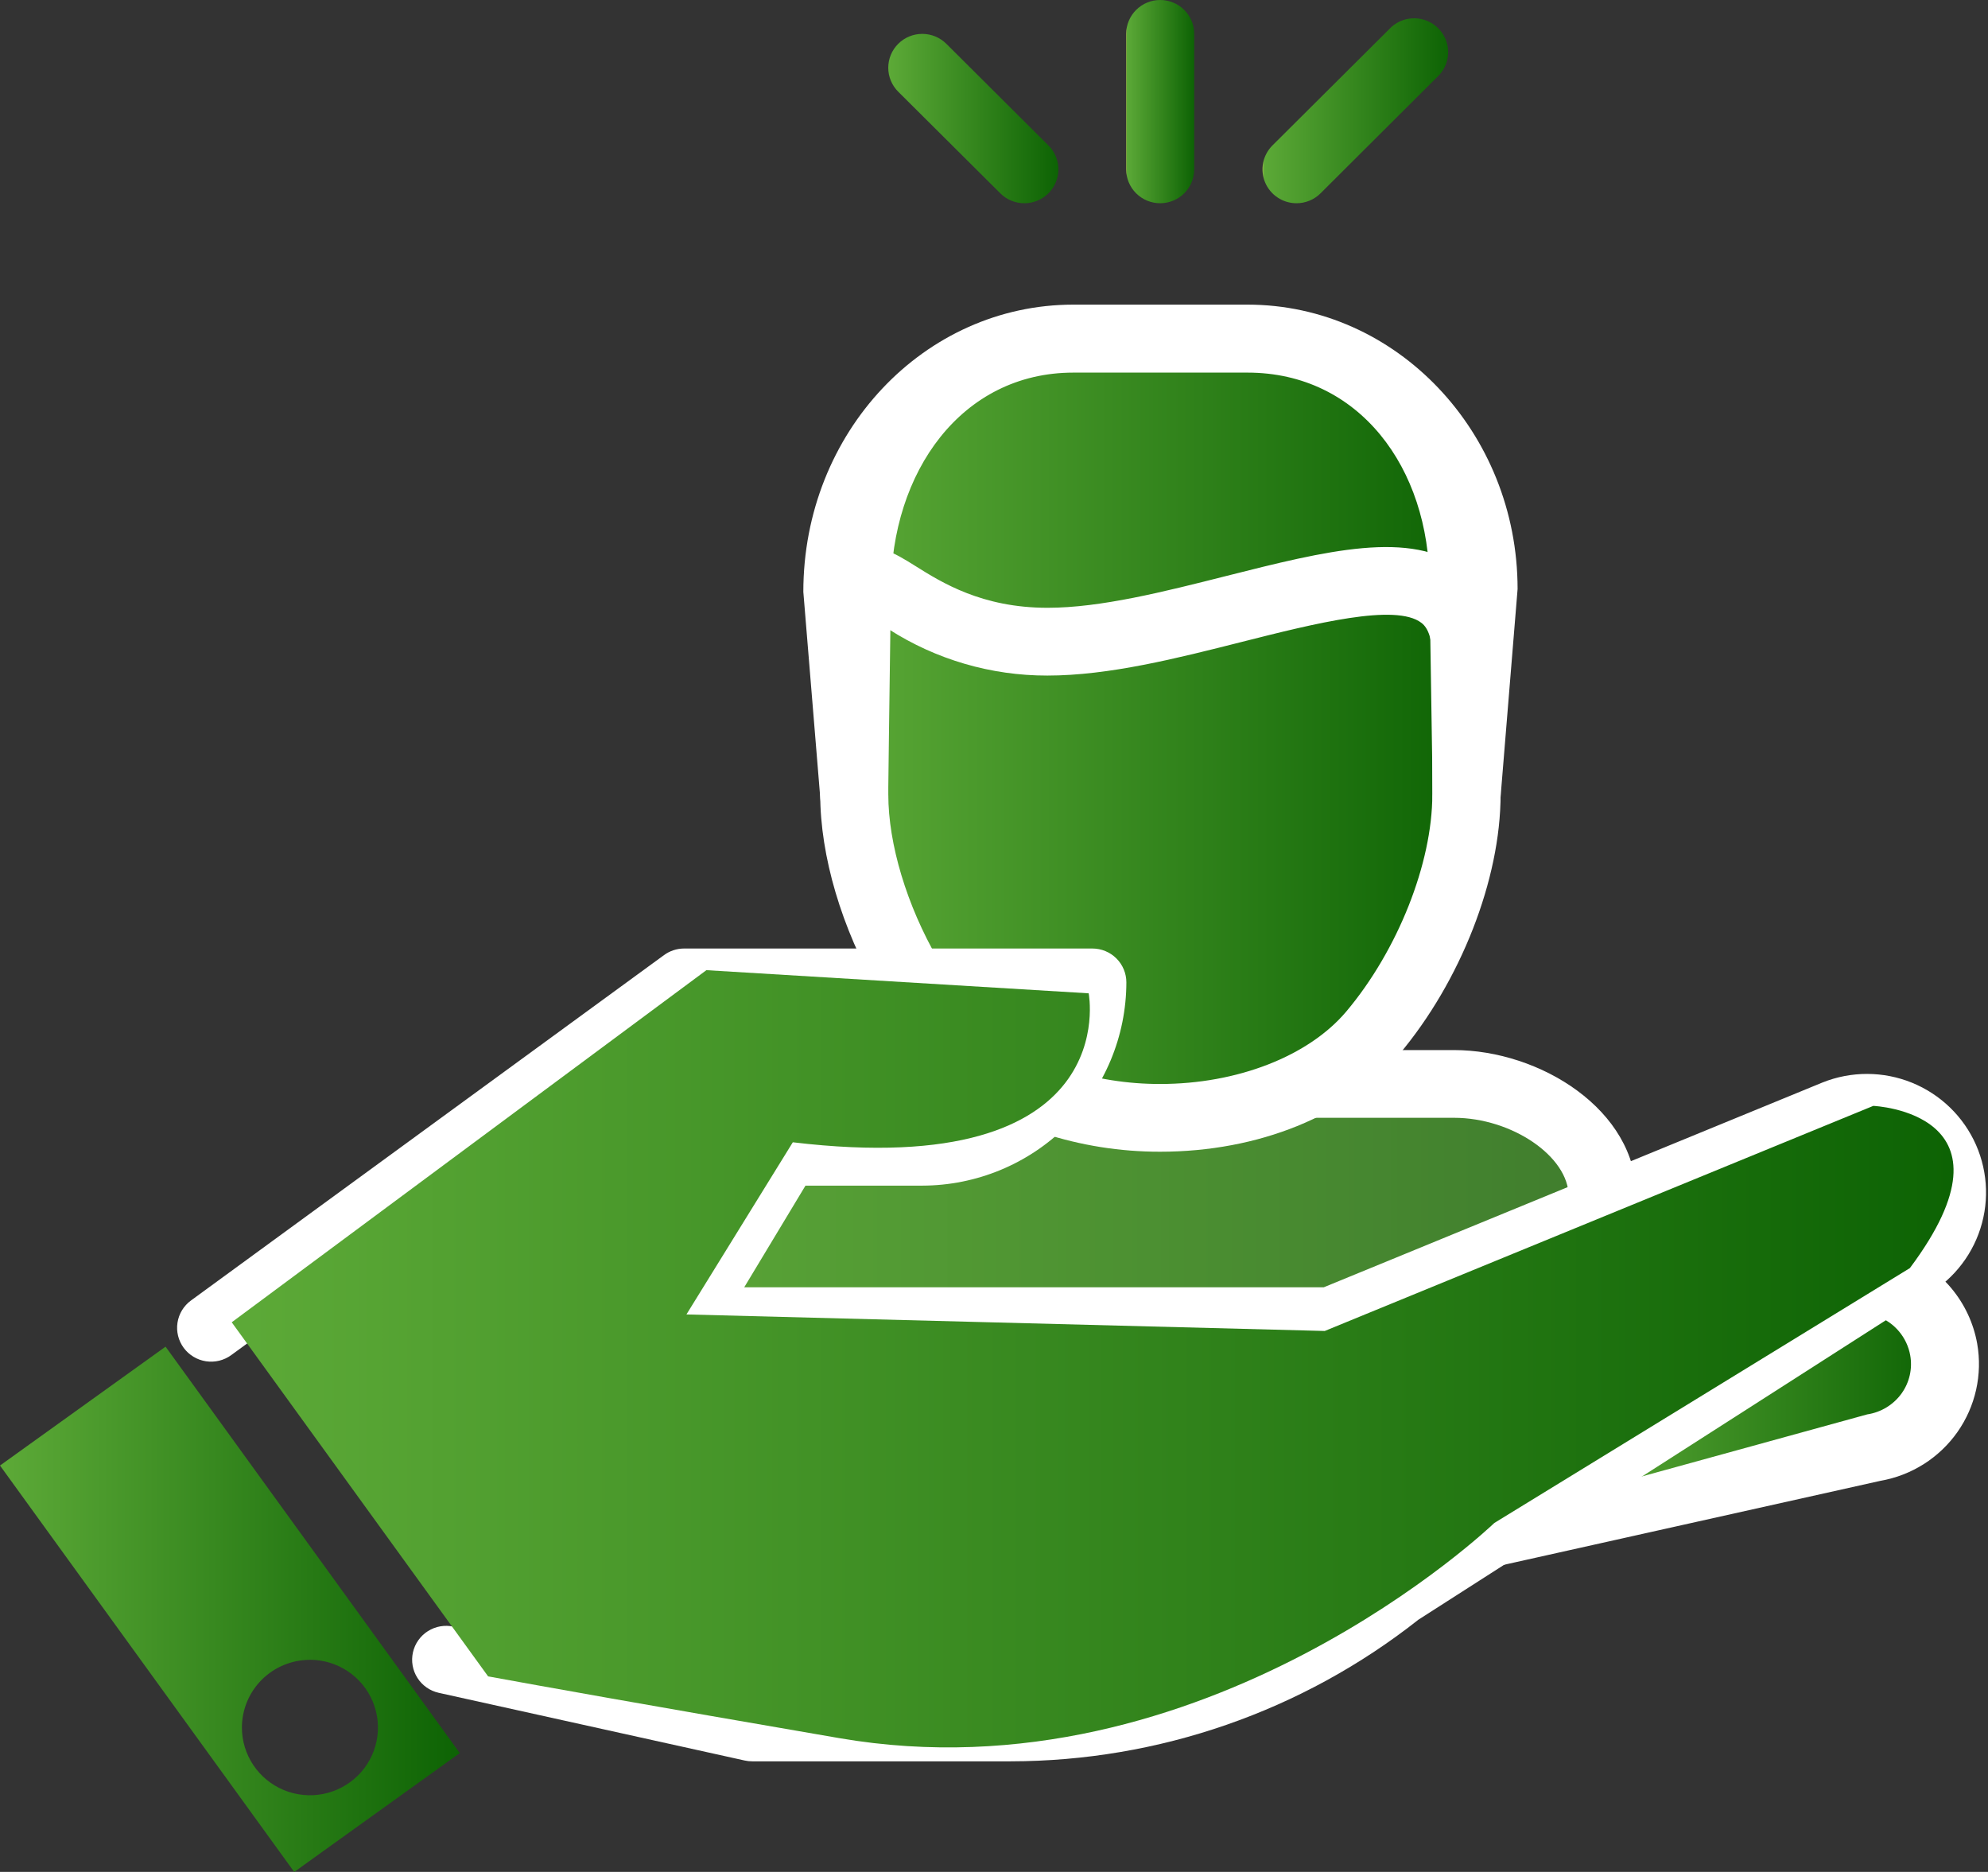 <?xml version="1.0" encoding="UTF-8"?> <svg xmlns="http://www.w3.org/2000/svg" width="154" height="145" viewBox="0 0 154 145" fill="none"><rect x="0" y="0" width="154" height="145" fill="#333333" stroke="none"/><g clip-path="url(#clip0_2_709)"><path d="M114.597 83.547L56.072 82.777L42.358 106.817L112.665 107.394L129.277 98.355C129.277 98.355 121.937 83.931 114.597 83.547Z" fill="url(#paint0_linear_2_709)"></path><path d="M64.764 42.841C64.764 42.841 67.082 24.378 89.487 25.917C111.893 27.455 111.893 35.917 111.893 35.917C111.893 35.917 116.27 49.764 112.152 67.715C108.034 85.666 94.123 85.151 94.123 85.151C94.123 85.151 69.658 89.766 66.309 67.457C62.96 45.149 64.764 42.841 64.764 42.841Z" fill="url(#paint1_linear_2_709)"></path><path d="M134.557 101.817C134.557 101.817 151.296 93.355 150.268 104.636C149.241 115.918 127.863 116.687 127.863 116.687L121.682 107.713L134.557 101.817Z" fill="url(#paint2_linear_2_709)"></path><path d="M124.15 96.286C123.452 96.286 122.781 96.009 122.287 95.517C121.793 95.025 121.516 94.358 121.516 93.663V92.662C121.516 89.585 117.12 86.585 112.631 86.585H101.849C101.15 86.585 100.48 86.309 99.986 85.817C99.492 85.325 99.214 84.658 99.214 83.962C99.214 83.266 99.492 82.599 99.986 82.107C100.48 81.615 101.15 81.339 101.849 81.339H112.623C119.314 81.339 126.766 85.989 126.766 92.662V93.663C126.766 94.355 126.491 95.019 126.001 95.511C125.511 96.002 124.846 96.281 124.15 96.286Z" fill="white"></path><path d="M113.612 64.284H113.396C113.051 64.256 112.715 64.16 112.407 64.003C112.099 63.845 111.825 63.629 111.601 63.366C111.377 63.103 111.208 62.799 111.102 62.471C110.996 62.142 110.957 61.797 110.985 61.453L110.734 45.276C110.734 36.236 105.272 28.863 96.642 28.863H83.144C74.514 28.863 69.013 36.533 69.013 45.787L68.801 61.43C68.829 61.774 68.789 62.119 68.684 62.447C68.578 62.776 68.408 63.08 68.184 63.343C67.732 63.874 67.087 64.204 66.39 64.261C66.045 64.289 65.698 64.25 65.368 64.144C65.039 64.039 64.733 63.87 64.469 63.647C63.936 63.197 63.604 62.555 63.547 61.861L62.23 45.845C62.23 33.483 71.605 23.597 83.144 23.597H96.638C108.177 23.597 117.56 33.483 117.56 45.629L116.231 61.861C116.181 62.519 115.883 63.133 115.398 63.583C114.912 64.032 114.275 64.282 113.612 64.284Z" fill="white"></path><path d="M89.874 89.213C86.781 89.218 83.706 88.73 80.769 87.766C80.44 87.657 80.137 87.484 79.876 87.257C79.615 87.031 79.401 86.756 79.247 86.447C79.092 86.138 79.001 85.803 78.977 85.459C78.953 85.115 78.997 84.77 79.107 84.443C79.217 84.116 79.391 83.814 79.618 83.554C79.846 83.294 80.122 83.081 80.432 82.928C80.742 82.774 81.079 82.683 81.425 82.659C81.77 82.635 82.117 82.679 82.445 82.789C84.842 83.574 87.35 83.971 89.874 83.966C95.846 83.966 101.374 81.812 104.294 78.347C108.277 73.615 110.954 66.865 110.954 61.553V50.976C110.954 49.599 110.672 48.668 110.112 48.249C108.126 46.71 101.814 48.303 96.248 49.71C91.16 50.999 85.899 52.33 81.132 52.33C76.772 52.337 72.504 51.089 68.839 48.737C68.839 49.326 68.812 50.056 68.812 50.968V61.542C68.812 65.388 70.246 70.135 72.644 74.285C72.817 74.583 72.929 74.913 72.974 75.254C73.019 75.596 72.996 75.943 72.906 76.276C72.816 76.608 72.661 76.92 72.45 77.193C72.24 77.466 71.977 77.696 71.677 77.868C71.377 78.04 71.046 78.151 70.703 78.196C70.36 78.24 70.011 78.217 69.677 78.128C69.343 78.038 69.03 77.884 68.755 77.674C68.481 77.464 68.251 77.203 68.078 76.904C65.197 71.904 63.539 66.319 63.539 61.542V50.976C63.539 46.514 63.64 43.933 65.726 42.787C67.584 41.748 69.345 42.864 70.894 43.833C72.954 45.126 76.067 47.08 81.151 47.08C85.257 47.08 90.194 45.829 94.969 44.622C102.695 42.672 109.343 40.983 113.369 44.102C115.277 45.579 116.243 47.891 116.243 50.976V61.55C116.243 68.108 113.152 76.023 108.351 81.716C104.395 86.412 97.495 89.213 89.874 89.213Z" fill="white"></path><path d="M113.94 121.714C113.342 121.713 112.762 121.51 112.295 121.137C111.828 120.765 111.503 120.245 111.371 119.664C111.055 118.249 113.369 118.095 114.79 117.779L144.644 109.56C145.177 109.479 145.688 109.293 146.148 109.011C146.607 108.73 147.005 108.359 147.317 107.921C147.616 107.499 147.828 107.022 147.941 106.517C148.054 106.013 148.065 105.491 147.974 104.983C147.853 104.304 147.556 103.668 147.113 103.139C146.67 102.609 146.096 102.204 145.447 101.963C145.115 101.849 144.81 101.671 144.548 101.438C144.287 101.204 144.075 100.922 143.925 100.606C143.774 100.29 143.689 99.948 143.674 99.599C143.658 99.249 143.713 98.901 143.835 98.573C143.956 98.246 144.143 97.945 144.382 97.69C144.622 97.435 144.911 97.23 145.231 97.088C145.552 96.945 145.898 96.868 146.248 96.861C146.599 96.853 146.948 96.915 147.274 97.044C148.785 97.605 150.123 98.548 151.155 99.781C152.187 101.014 152.879 102.494 153.162 104.075C153.584 106.474 153.031 108.942 151.626 110.936C150.22 112.929 148.077 114.286 145.667 114.706L114.52 121.653C114.329 121.694 114.135 121.715 113.94 121.714Z" fill="white"></path><path d="M78.284 136.434H58.27C58.078 136.435 57.886 136.414 57.698 136.373L33.983 131.126C33.301 130.973 32.707 130.557 32.334 129.968C31.96 129.379 31.836 128.667 31.99 127.988C32.143 127.308 32.562 126.717 33.153 126.345C33.744 125.973 34.46 125.85 35.142 126.003L58.579 131.188H78.284C88.607 131.175 98.62 127.678 106.689 121.268C106.76 121.211 106.833 121.159 106.91 121.11L145.926 96.136C146.049 96.055 146.178 95.984 146.313 95.924C146.79 95.722 147.224 95.428 147.587 95.06C147.951 94.691 148.239 94.254 148.433 93.775C148.628 93.296 148.725 92.783 148.721 92.266C148.716 91.749 148.609 91.238 148.406 90.763C148.203 90.287 147.908 89.855 147.538 89.493C147.168 89.131 146.729 88.845 146.248 88.651C145.766 88.457 145.251 88.36 144.732 88.365C144.213 88.369 143.7 88.476 143.222 88.678L104.074 104.759C103.755 104.889 103.414 104.956 103.07 104.956H52.997C52.531 104.956 52.073 104.833 51.67 104.599C51.267 104.365 50.933 104.029 50.703 103.625C50.474 103.221 50.356 102.763 50.362 102.299C50.367 101.835 50.497 101.38 50.737 100.982L58.645 87.862C58.879 87.474 59.21 87.153 59.606 86.929C60.002 86.706 60.45 86.589 60.905 86.589H71.447C73.783 86.586 76.053 85.812 77.9 84.387C79.746 82.962 81.067 80.968 81.653 78.716H53.862L17.913 104.967C17.634 105.171 17.317 105.318 16.981 105.4C16.645 105.482 16.296 105.497 15.954 105.445C15.612 105.393 15.284 105.274 14.988 105.095C14.692 104.916 14.434 104.681 14.229 104.404C14.025 104.126 13.877 103.811 13.795 103.476C13.712 103.141 13.697 102.794 13.75 102.453C13.802 102.113 13.921 101.786 14.101 101.491C14.28 101.196 14.516 100.94 14.795 100.736L51.44 73.981C51.888 73.653 52.429 73.475 52.985 73.473H84.62C85.319 73.473 85.989 73.749 86.483 74.242C86.977 74.733 87.254 75.401 87.254 76.096C87.247 80.269 85.579 84.27 82.615 87.221C79.652 90.171 75.634 91.832 71.443 91.84H62.396L57.652 99.713H102.548L141.179 83.851C143.402 82.96 145.887 82.965 148.106 83.866C150.326 84.768 152.106 86.494 153.07 88.679C154.033 90.864 154.105 93.337 153.269 95.574C152.433 97.811 150.756 99.636 148.592 100.663L109.88 125.461C100.889 132.556 89.757 136.422 78.284 136.434Z" fill="white"></path><path d="M0 113.521L22.792 145.004L35.617 135.796L12.825 104.313L0 113.521ZM24.013 128.568C25.055 128.569 26.073 128.877 26.939 129.454C27.805 130.031 28.479 130.85 28.878 131.809C29.276 132.767 29.38 133.822 29.177 134.839C28.973 135.857 28.471 136.791 27.735 137.525C26.998 138.258 26.059 138.758 25.038 138.96C24.016 139.163 22.957 139.059 21.994 138.663C21.032 138.266 20.209 137.594 19.629 136.732C19.05 135.87 18.74 134.856 18.74 133.819C18.74 133.129 18.876 132.447 19.141 131.81C19.406 131.173 19.795 130.595 20.284 130.107C20.774 129.62 21.355 129.234 21.995 128.97C22.635 128.707 23.32 128.572 24.013 128.572V128.568Z" fill="url(#paint3_linear_2_709)"></path><path d="M145.115 85.662L102.622 103.098L53.175 101.817L61.415 88.482C87.169 91.559 84.334 76.943 84.334 76.943L54.72 75.15L17.951 102.425L37.811 129.853C42.011 130.622 50.007 132.057 65.023 134.638C93.35 139.511 115.756 117.972 115.756 117.972L147.947 98.228C156.963 86.174 145.115 85.662 145.115 85.662Z" fill="url(#paint4_linear_2_709)"></path><path d="M89.874 15.743C89.175 15.743 88.505 15.467 88.011 14.975C87.517 14.483 87.239 13.816 87.239 13.12V2.623C87.239 1.927 87.517 1.26 88.011 0.768C88.505 0.276 89.175 0 89.874 0C90.572 0 91.243 0.276 91.737 0.768C92.231 1.26 92.508 1.927 92.508 2.623V13.12C92.508 13.816 92.231 14.483 91.737 14.975C91.243 15.467 90.572 15.743 89.874 15.743Z" fill="url(#paint5_linear_2_709)"></path><path d="M100.431 15.743C99.91 15.743 99.401 15.589 98.969 15.3C98.536 15.012 98.198 14.603 97.999 14.124C97.8 13.645 97.748 13.117 97.849 12.609C97.951 12.1 98.201 11.633 98.569 11.266L107.794 2.081C108.297 1.635 108.952 1.398 109.625 1.418C110.298 1.438 110.938 1.714 111.413 2.189C111.889 2.664 112.163 3.302 112.18 3.972C112.198 4.642 111.957 5.294 111.507 5.793L102.297 14.974C102.053 15.219 101.762 15.412 101.442 15.544C101.121 15.677 100.778 15.744 100.431 15.743Z" fill="url(#paint6_linear_2_709)"></path><path d="M79.351 15.743C79.005 15.744 78.662 15.676 78.342 15.544C78.023 15.412 77.733 15.218 77.489 14.974L69.581 7.104C69.087 6.612 68.809 5.944 68.809 5.248C68.809 4.552 69.087 3.885 69.581 3.393C70.075 2.9 70.746 2.624 71.445 2.624C72.144 2.624 72.814 2.9 73.309 3.393L81.216 11.266C81.585 11.633 81.835 12.1 81.937 12.609C82.038 13.117 81.986 13.645 81.787 14.123C81.588 14.603 81.25 15.012 80.817 15.3C80.384 15.589 79.875 15.743 79.355 15.743H79.351Z" fill="url(#paint7_linear_2_709)"></path></g><defs><linearGradient id="paint0_linear_2_709" x1="42.358" y1="95.086" x2="129.277" y2="95.086" gradientUnits="userSpaceOnUse"><stop stop-color="#92B847"></stop><stop offset="0.01" stop-color="#5CA937"></stop><stop offset="1" stop-color="#3E7A2D"></stop></linearGradient><linearGradient id="paint1_linear_2_709" x1="64.281" y1="55.684" x2="113.917" y2="55.684" gradientUnits="userSpaceOnUse"><stop stop-color="#92B847"></stop><stop offset="0.01" stop-color="#5CA937"></stop><stop offset="1" stop-color="#0D6304"></stop></linearGradient><linearGradient id="paint2_linear_2_709" x1="121.678" y1="107.729" x2="150.311" y2="107.729" gradientUnits="userSpaceOnUse"><stop stop-color="#5CA937"></stop><stop offset="0.01" stop-color="#5CA937"></stop><stop offset="1" stop-color="#0D6304"></stop></linearGradient><linearGradient id="paint3_linear_2_709" x1="0" y1="124.66" x2="35.617" y2="124.66" gradientUnits="userSpaceOnUse"><stop stop-color="#5CA937"></stop><stop offset="0.01" stop-color="#5CA937"></stop><stop offset="1" stop-color="#0D6304"></stop></linearGradient><linearGradient id="paint4_linear_2_709" x1="17.951" y1="105.252" x2="151.331" y2="105.252" gradientUnits="userSpaceOnUse"><stop stop-color="#5CA937"></stop><stop offset="0.01" stop-color="#5CA937"></stop><stop offset="1" stop-color="#0D6304"></stop></linearGradient><linearGradient id="paint5_linear_2_709" x1="87.258" y1="7.873" x2="92.528" y2="7.873" gradientUnits="userSpaceOnUse"><stop stop-color="#92B847"></stop><stop offset="0.01" stop-color="#5CA937"></stop><stop offset="1" stop-color="#0D6304"></stop></linearGradient><linearGradient id="paint6_linear_2_709" x1="97.797" y1="8.527" x2="112.291" y2="8.527" gradientUnits="userSpaceOnUse"><stop stop-color="#92B847"></stop><stop offset="0.01" stop-color="#5CA937"></stop><stop offset="1" stop-color="#0D6304"></stop></linearGradient><linearGradient id="paint7_linear_2_709" x1="68.808" y1="9.185" x2="81.985" y2="9.185" gradientUnits="userSpaceOnUse"><stop stop-color="#5CA937"></stop><stop offset="0.01" stop-color="#5CA937"></stop><stop offset="1" stop-color="#0D6304"></stop></linearGradient><clipPath id="clip0_2_709"><rect width="154" height="145" fill="white"></rect></clipPath></defs></svg> 